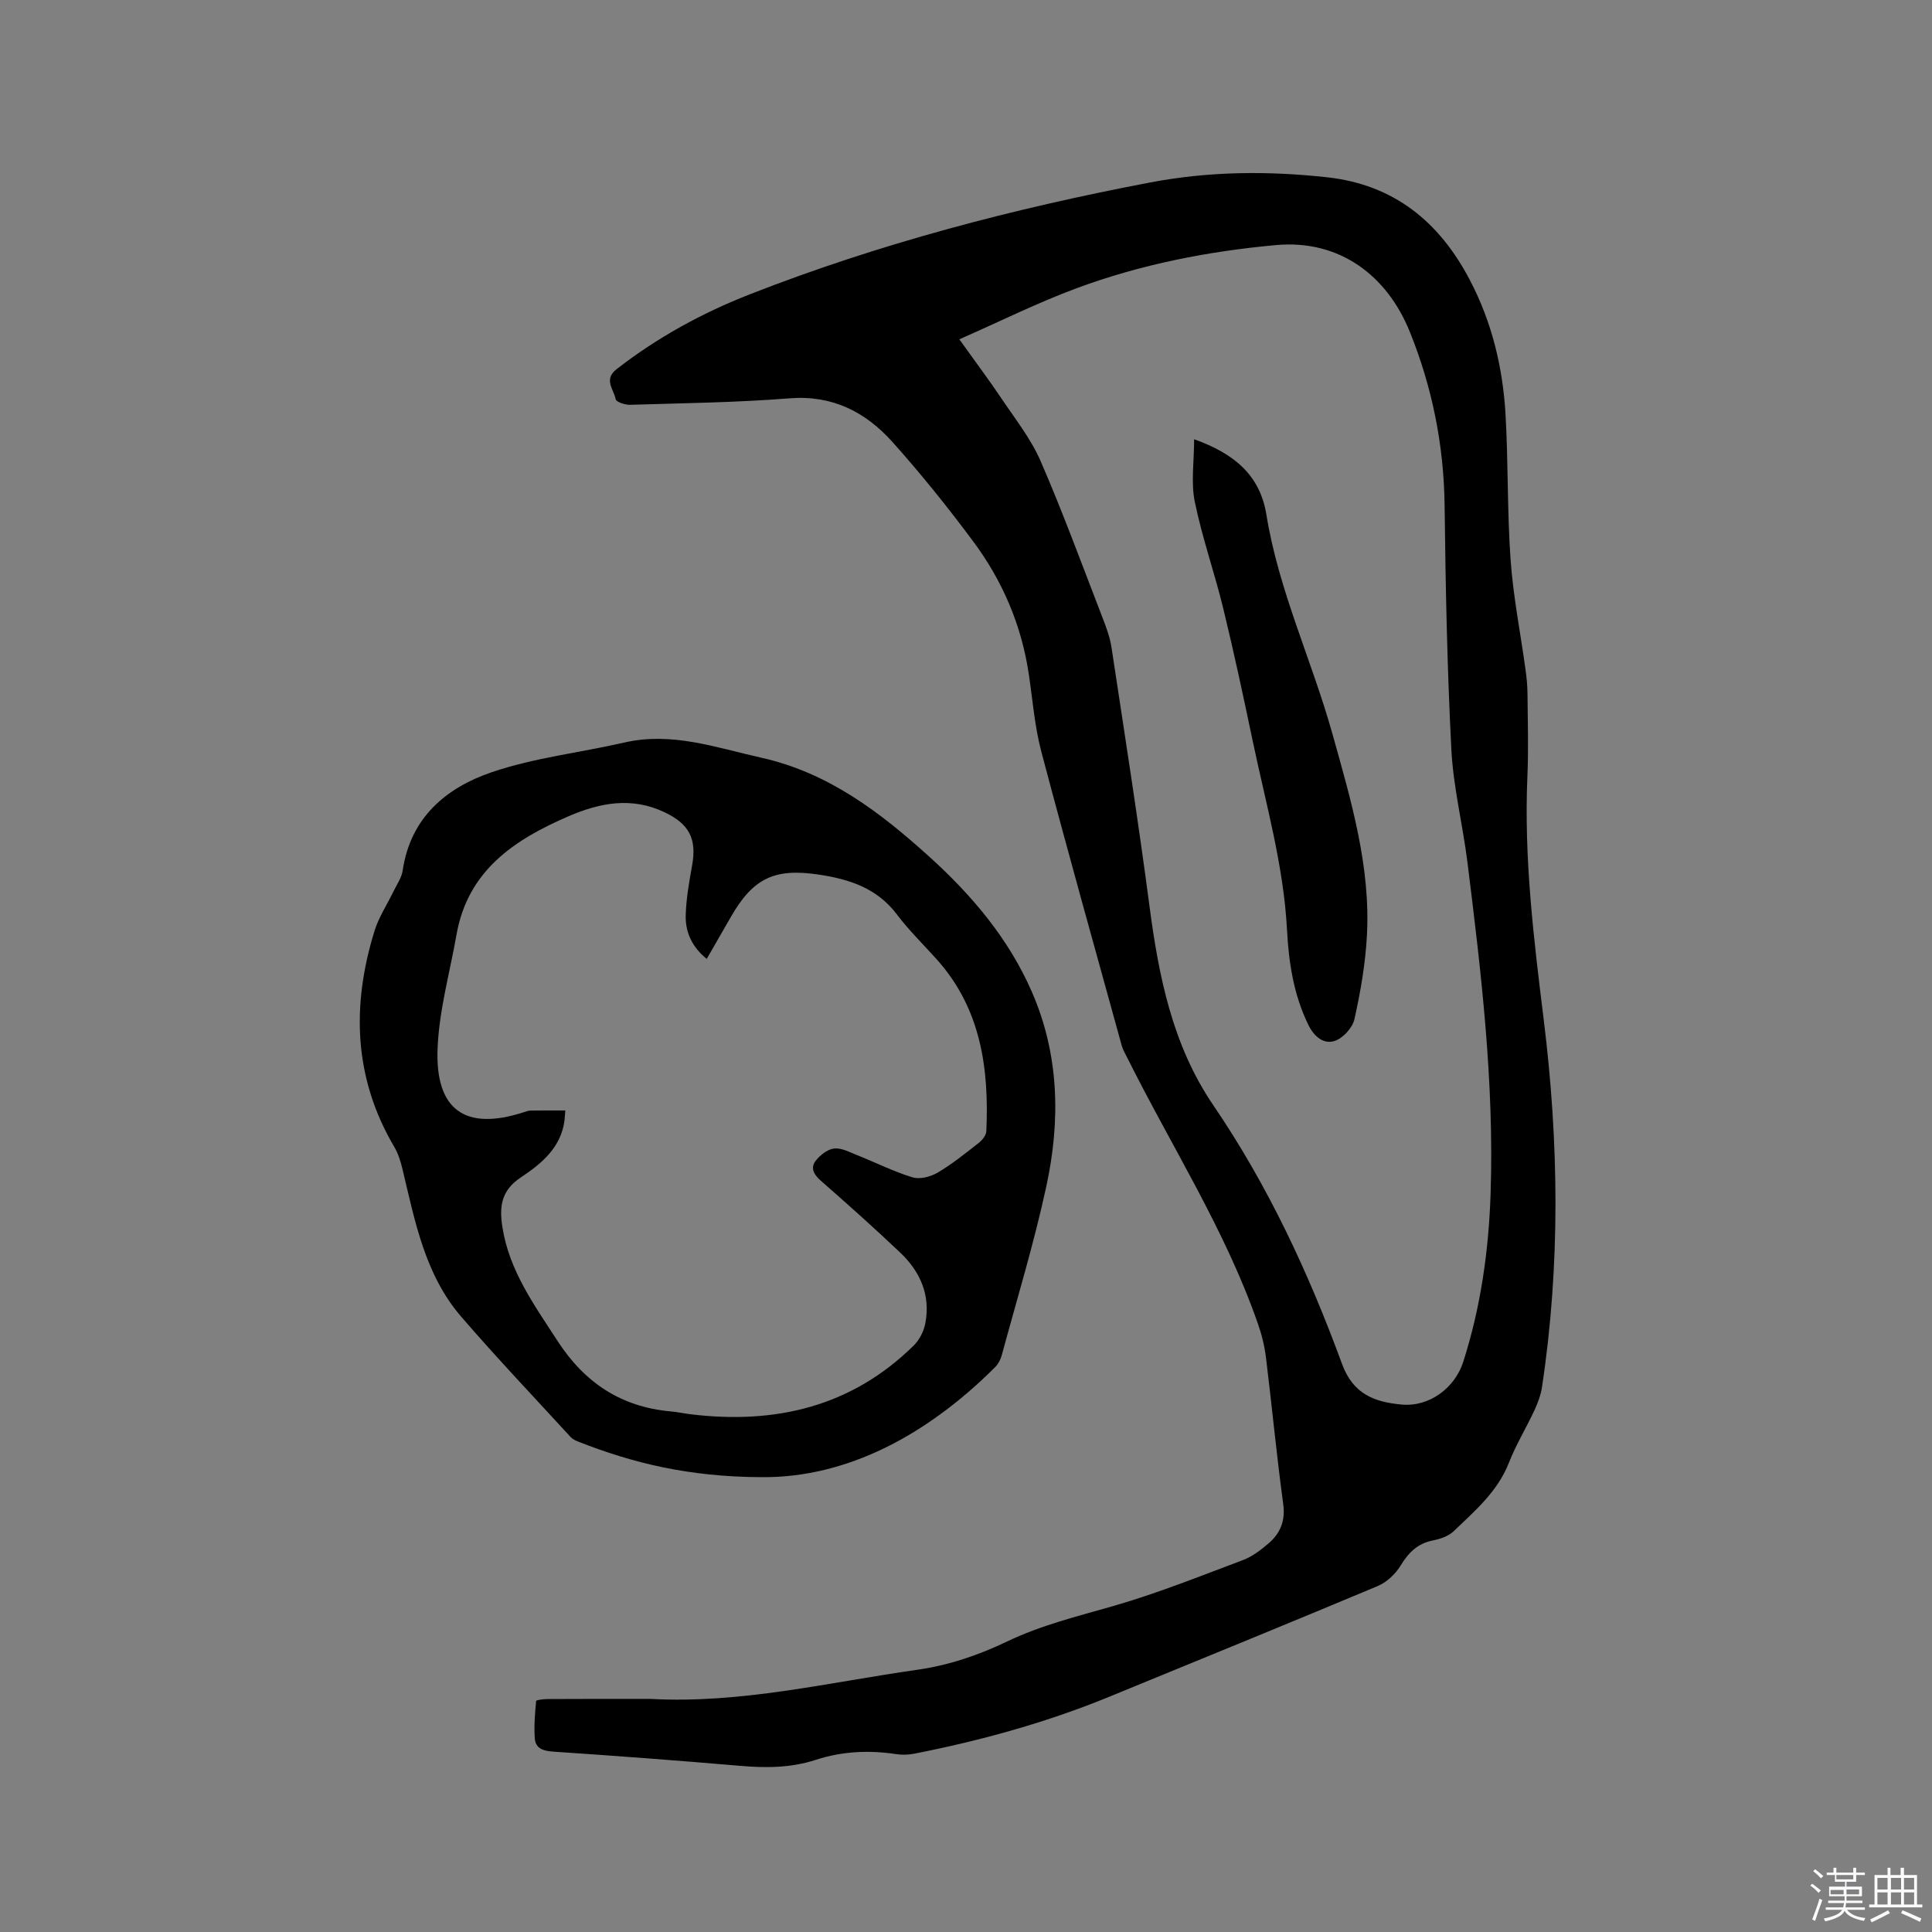 <svg enable-background="new 0 0 400 400" viewBox="0 0 400 400" xmlns="http://www.w3.org/2000/svg"><rect x="0" y="0" width="400" height="400" fill="#808080" stroke="none"/><path d="m374.8 390.4.4-.4c.7.5 1.3 1 1.8 1.4l-.5.5c-.5-.6-1.1-1.1-1.7-1.5zm1 7.3-.6-.3c.5-1.4 1.1-2.8 1.5-4.3.2.1.4.2.6.3-.5 1.3-1 2.8-1.5 4.3zm-.4-10.3.4-.4c.4.3 1 .8 1.7 1.4l-.5.5c-.4-.5-1-1-1.6-1.5zm2.5.3h1.7v-1h.6v1h3.5v-1h.6v1h1.8v.5h-1.8v1.4h-2v1h3.2v2h-3.2v.9h3.3v.5h-3.4c0 .3-.1.6-.1.9h4v.5h-3.7c.7.9 1.9 1.5 3.8 1.7-.1.2-.2.4-.3.6-2.1-.4-3.5-1.1-4-2.1-.4 1-1.8 1.7-4 2.2-.1-.2-.2-.4-.3-.6 2.1-.4 3.4-1 3.8-1.8h-3.4v-.5h3.6c.1-.3.1-.6.2-.9h-3.3v-.5h3.4c0-.3 0-.6 0-.9h-3.2v-2h3.3v-1h-2.1v-1.4h-1.7v-.5zm1.1 3.5v1h2.7c0-.3 0-.4 0-.4 0-.1 0-.2 0-.2 0-.1 0-.2 0-.3h-2.7zm1.2-3v.9h3.5v-.9zm4.7 3h-2.6v.6.4h2.6z" fill="#fbfafc"/><path d="m393.6 386.7h.6v1.5h2.7v6.1h1.1v.6h-11v-.6h1.1v-6.1h2.7v-1.5h.6v1.5h2.1v-1.5zm-2.7 8.8.4.6c-1.2.6-2.5 1.3-3.8 1.9-.1-.2-.2-.4-.3-.6 1.2-.6 2.5-1.2 3.7-1.9zm-2.2-6.7v2.4h2.1v-2.4zm0 3v2.5h2.1v-2.5zm2.8-3v2.4h2.1v-2.4zm0 3v2.5h2.1v-2.5zm6 6.1c-1.4-.7-2.7-1.3-3.9-1.8l.3-.6c1.5.6 2.7 1.2 3.9 1.7zm-1.2-9.1h-2.1v2.4h2.1zm-2.1 3v2.5h2.1v-2.5z" fill="#fbfafc"/><g fill="#010000"><path d="m134.65 351.74c18.73 1.03 36.86-3.42 55.19-6.02 6.62-.94 12.74-3.03 18.67-5.87 7.01-3.36 14.49-5.19 21.92-7.32 9.12-2.62 17.98-6.18 26.88-9.52 1.93-.72 3.7-2.08 5.3-3.44 2.45-2.1 3.54-4.66 3.07-8.16-1.37-10.08-2.33-20.21-3.57-30.31-.29-2.39-.88-4.78-1.68-7.06-6.76-19.41-17.89-36.69-27-54.96-.42-.85-.93-1.68-1.18-2.58-5.6-20.3-11.29-40.58-16.67-60.94-1.37-5.2-1.78-10.65-2.58-15.99-1.51-10.18-5.47-19.38-11.57-27.56-5.25-7.05-10.77-13.93-16.64-20.48-5.57-6.22-12.42-9.77-21.34-9.06-10.98.87-22.01 1-33.03 1.34-1.02.03-2.85-.59-2.95-1.16-.37-2.01-2.58-4.06.19-6.22 8.44-6.56 17.72-11.64 27.62-15.51 26.81-10.49 54.51-17.74 82.78-23.13 12.27-2.34 24.42-2.43 36.68-1.09 13.82 1.51 23.27 9.19 29.59 21.3 4.56 8.72 6.8 18.04 7.37 27.73.58 10.04.34 20.13 1.05 30.16.54 7.59 2.04 15.1 3.08 22.65.23 1.67.41 3.37.42 5.05.05 5.73.23 11.46-.02 17.18-.73 16.92 1.31 33.61 3.38 50.34 3.14 25.35 3.47 50.75-.36 76.09-.25 1.64-.86 3.27-1.56 4.78-1.7 3.65-3.82 7.12-5.28 10.85-2.35 5.99-7.05 9.98-11.46 14.21-1.07 1.02-2.77 1.59-4.28 1.89-3.19.63-5.05 2.52-6.7 5.22-1.06 1.74-2.86 3.44-4.72 4.22-18.45 7.74-36.98 15.28-55.48 22.88-13.07 5.37-26.63 9.11-40.47 11.83-1.22.24-2.54.28-3.77.09-5.64-.85-11.17-.59-16.61 1.18-5.13 1.68-10.34 1.71-15.67 1.25-12.88-1.11-25.77-2.07-38.67-2.94-2.08-.14-3.7-.61-3.86-2.76-.18-2.56.04-5.17.28-7.73.02-.21 1.52-.39 2.33-.4 7.11-.04 14.21-.03 21.32-.03zm63.97-281.49c3.31 4.64 6.17 8.44 8.81 12.38 2.82 4.2 6.04 8.27 8.03 12.86 4.59 10.58 8.56 21.42 12.72 32.18.8 2.06 1.61 4.18 1.94 6.35 2.7 17.8 5.5 35.6 7.85 53.45 1.92 14.63 4.76 28.92 13.22 41.34 11.35 16.66 19.77 34.78 26.67 53.6 2.31 6.29 6.8 7.88 12.34 8.39 5.71.52 11.01-3.4 12.76-8.88 3.61-11.29 5.25-22.91 5.65-34.7.77-23.08-1.95-45.93-4.8-68.76-.97-7.77-2.92-15.47-3.32-23.26-.87-16.83-1.2-33.69-1.4-50.54-.15-12.48-2.56-24.45-7.19-35.93-4.69-11.64-14.52-19.18-27.7-17.99-14.09 1.28-27.91 3.99-41.18 8.89-8.17 3.02-16.02 6.94-24.4 10.62z"/><path d="m157.75 305.83c-15.22-.05-26.77-2.94-38-7.34-.58-.23-1.2-.52-1.61-.97-7.59-8.28-15.33-16.42-22.66-24.92-7.47-8.67-9.55-19.66-12.11-30.38-.39-1.63-.88-3.31-1.72-4.73-8.44-14.29-8.89-29.32-4.11-44.76.89-2.86 2.61-5.45 3.93-8.18.68-1.42 1.68-2.81 1.9-4.31 1.59-10.93 8.98-17.14 18.4-20.35 8.84-3.01 18.33-4.06 27.5-6.16 9.86-2.26 18.94 1.05 28.33 3.14 13.97 3.12 24.67 11.34 34.86 20.55 8.79 7.96 16.37 16.92 21.17 27.92 5.69 13.04 5.94 26.65 3.01 40.23-2.54 11.78-6.08 23.35-9.23 34.99-.24.88-.71 1.81-1.34 2.45-14.2 14.21-30.83 22.96-48.32 22.82zm-11.43-107.3c-3.08-2.49-4.45-5.58-4.35-9.05.1-3.46.72-6.92 1.33-10.34.99-5.51-.65-8.55-5.66-10.95-6.82-3.26-13.38-2.01-19.89.79-11.25 4.85-20.91 11.24-23.24 24.56-1.37 7.8-3.58 15.57-3.91 23.42-.55 12.88 5.74 17.21 17.72 13.35.5-.16 1.02-.37 1.54-.38 2.34-.04 4.69-.02 7.18-.02-.09 1.08-.11 1.6-.17 2.11-.75 5.63-4.83 8.95-9.02 11.74-4.1 2.72-4.5 6.04-3.83 10.32 1.42 9.03 6.59 16.1 11.38 23.5 5.63 8.7 13.18 13.72 23.49 14.64 1.37.12 2.72.42 4.09.59 17.53 2.12 33.31-1.53 46.22-14.26 1.18-1.16 2.07-2.95 2.38-4.59 1.11-5.8-1.05-10.69-5.2-14.62-5.38-5.11-10.92-10.05-16.5-14.94-1.44-1.26-2.1-2.64-1.02-4.05.91-1.18 2.46-2.41 3.84-2.56 1.53-.17 3.22.76 4.78 1.38 3.83 1.52 7.54 3.4 11.46 4.59 1.52.46 3.74-.13 5.19-.98 3-1.77 5.74-3.99 8.49-6.14.73-.57 1.55-1.58 1.59-2.42.58-13.03-1.12-25.43-10.31-35.64-2.76-3.07-5.74-5.99-8.22-9.27-4.1-5.44-9.82-7.28-16.14-8.23-9.18-1.38-13.62.7-18.27 8.84-1.63 2.82-3.25 5.64-4.95 8.61z"/><path d="m247.23 90.94c8.32 2.98 13.63 7.43 14.96 15.6 2.55 15.78 9.45 30.25 13.71 45.52 3.82 13.68 7.9 27.33 7.1 41.74-.32 5.78-1.32 11.57-2.58 17.22-.4 1.79-2.41 3.98-4.14 4.51-2.22.69-4.19-.86-5.4-3.34-3.05-6.25-4.06-12.89-4.42-19.69-.7-13.3-4.37-26.06-7.08-38.99-1.93-9.22-3.9-18.43-6.13-27.58-1.8-7.39-4.36-14.6-5.88-22.04-.82-3.99-.14-8.3-.14-12.95z"/></g></svg>